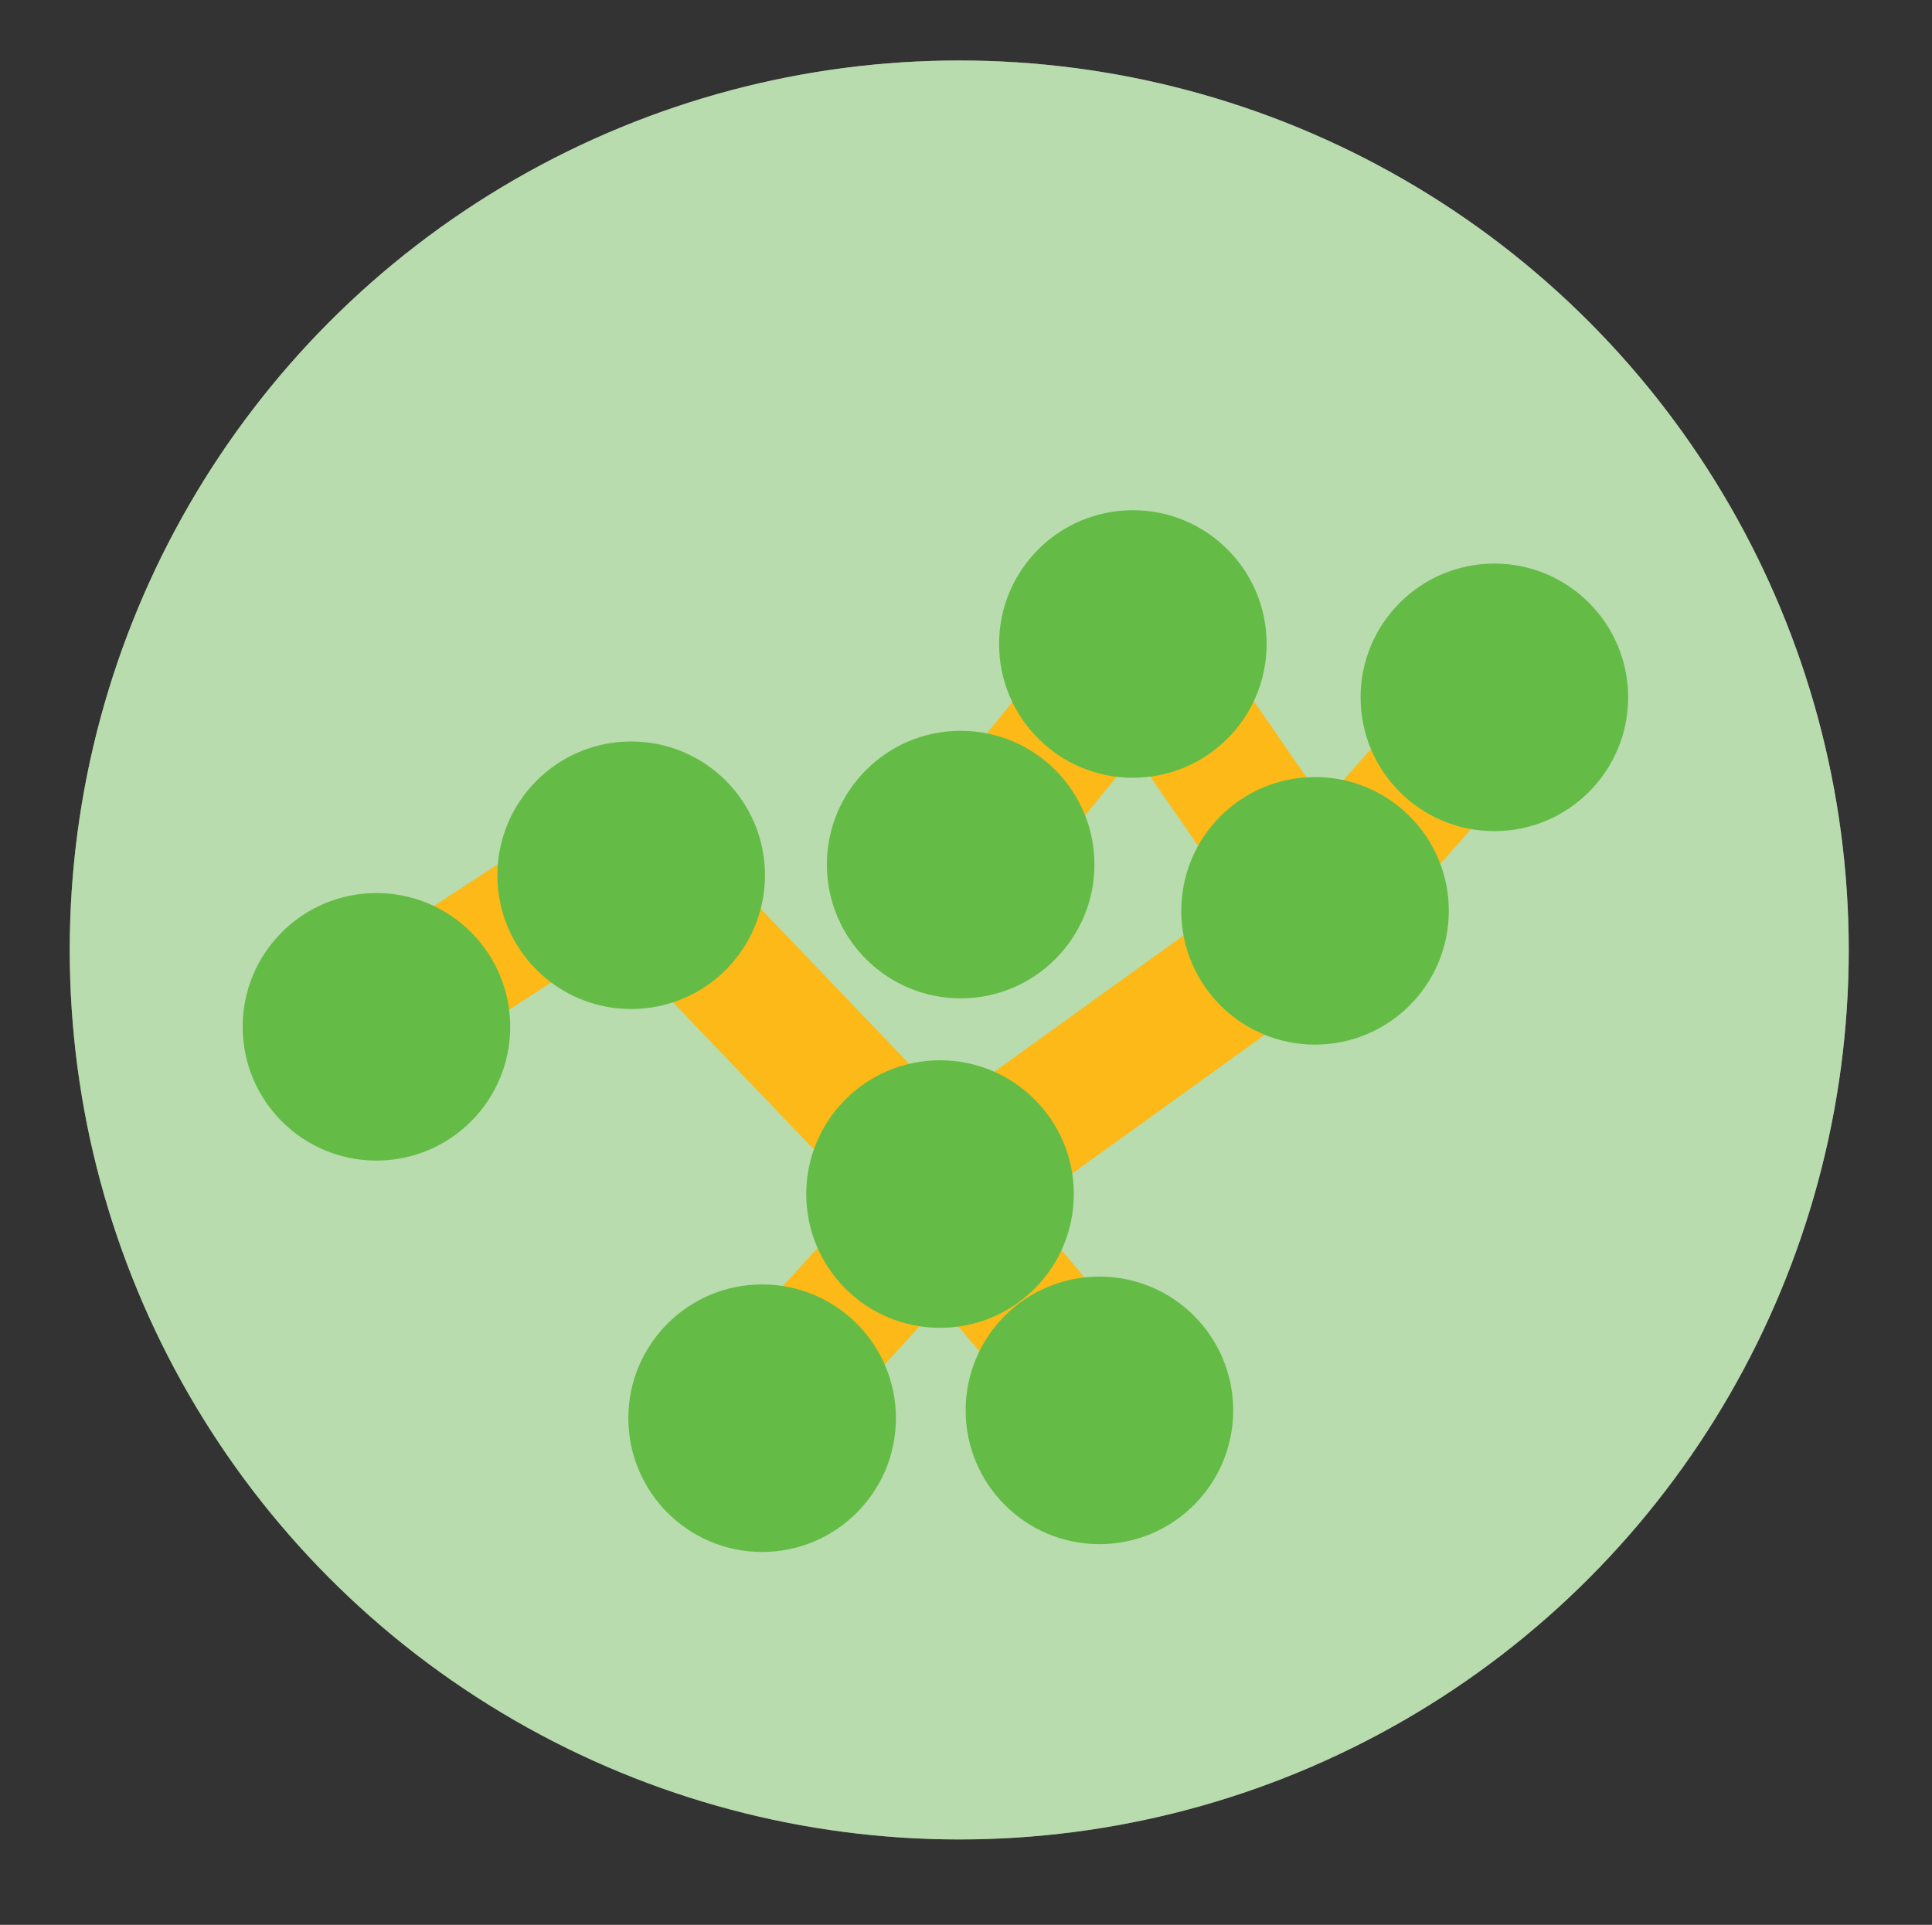 <svg xmlns="http://www.w3.org/2000/svg" xmlns:xlink="http://www.w3.org/1999/xlink" id="Layer_1" viewBox="0 0 271.5 270.5">
  <rect x="0" y="0" width="271.5" height="270.5" fill="#333333" stroke="none"/>
  <g id="triglycerides_a">
    <circle id="XMLID_335_" cx="134.8" cy="133.5" r="125" fill="#F1F2F2"/>
    <circle id="XMLID_24_" cx="134.8" cy="133.5" r="125" fill="#62BB46" opacity=".4"/>
    <g id="XMLID_321_" fill="#64BC47">
      <path id="XMLID_308_" stroke="#FCB918" stroke-width="18" stroke-miterlimit="10" d="M58 140l18.4-12"/>
      <path id="XMLID_307_" stroke="#FCB918" stroke-width="18" stroke-miterlimit="10" d="M122.3 156.8l-24.8-25.9"/>
      <path id="XMLID_306_" stroke="#FCB918" stroke-width="18" stroke-miterlimit="10" d="M116.3 187.2l14.8-16.2"/>
      <path id="XMLID_305_" stroke="#FCB918" stroke-width="18" stroke-miterlimit="10" d="M150 190.6l-14.2-16.8"/>
      <path id="XMLID_304_" stroke="#FCB918" stroke-width="18" stroke-miterlimit="10" d="M137.8 163.1l37.2-26.8"/>
      <path id="XMLID_303_" stroke="#FCB918" stroke-width="18" stroke-miterlimit="10" d="M183.2 124.5l-17-24.6"/>
      <path id="XMLID_302_" stroke="#FCB918" stroke-width="18" stroke-miterlimit="10" d="M189 123l19.5-22.1"/>
      <path id="XMLID_301_" stroke="#FCB918" stroke-width="18" stroke-miterlimit="10" d="M139.1 116.8l20.1-24.7"/>
      <circle id="XMLID_300_" cx="52.9" cy="144.3" r="18.8"/>
      <circle id="XMLID_299_" cx="88.7" cy="123" r="18.8"/>
      <circle id="XMLID_298_" cx="132.1" cy="167.8" r="18.8"/>
      <circle id="XMLID_297_" cx="107.1" cy="199.3" r="18.8"/>
      <circle id="XMLID_296_" cx="154.5" cy="198.2" r="18.8"/>
      <circle id="XMLID_295_" cx="135" cy="121.5" r="18.8"/>
      <circle id="XMLID_294_" cx="159.2" cy="90.5" r="18.8"/>
      <circle id="XMLID_293_" cx="210" cy="98" r="18.8"/>
      <circle id="XMLID_292_" cx="184.8" cy="128" r="18.8"/>
    </g>
    <path id="XMLID_96_" fill="none" d="M9.2 236.5c.2.3.6.4 1.5.4-.8 0-1.3-.1-1.5-.4z"/>
  </g>
</svg>